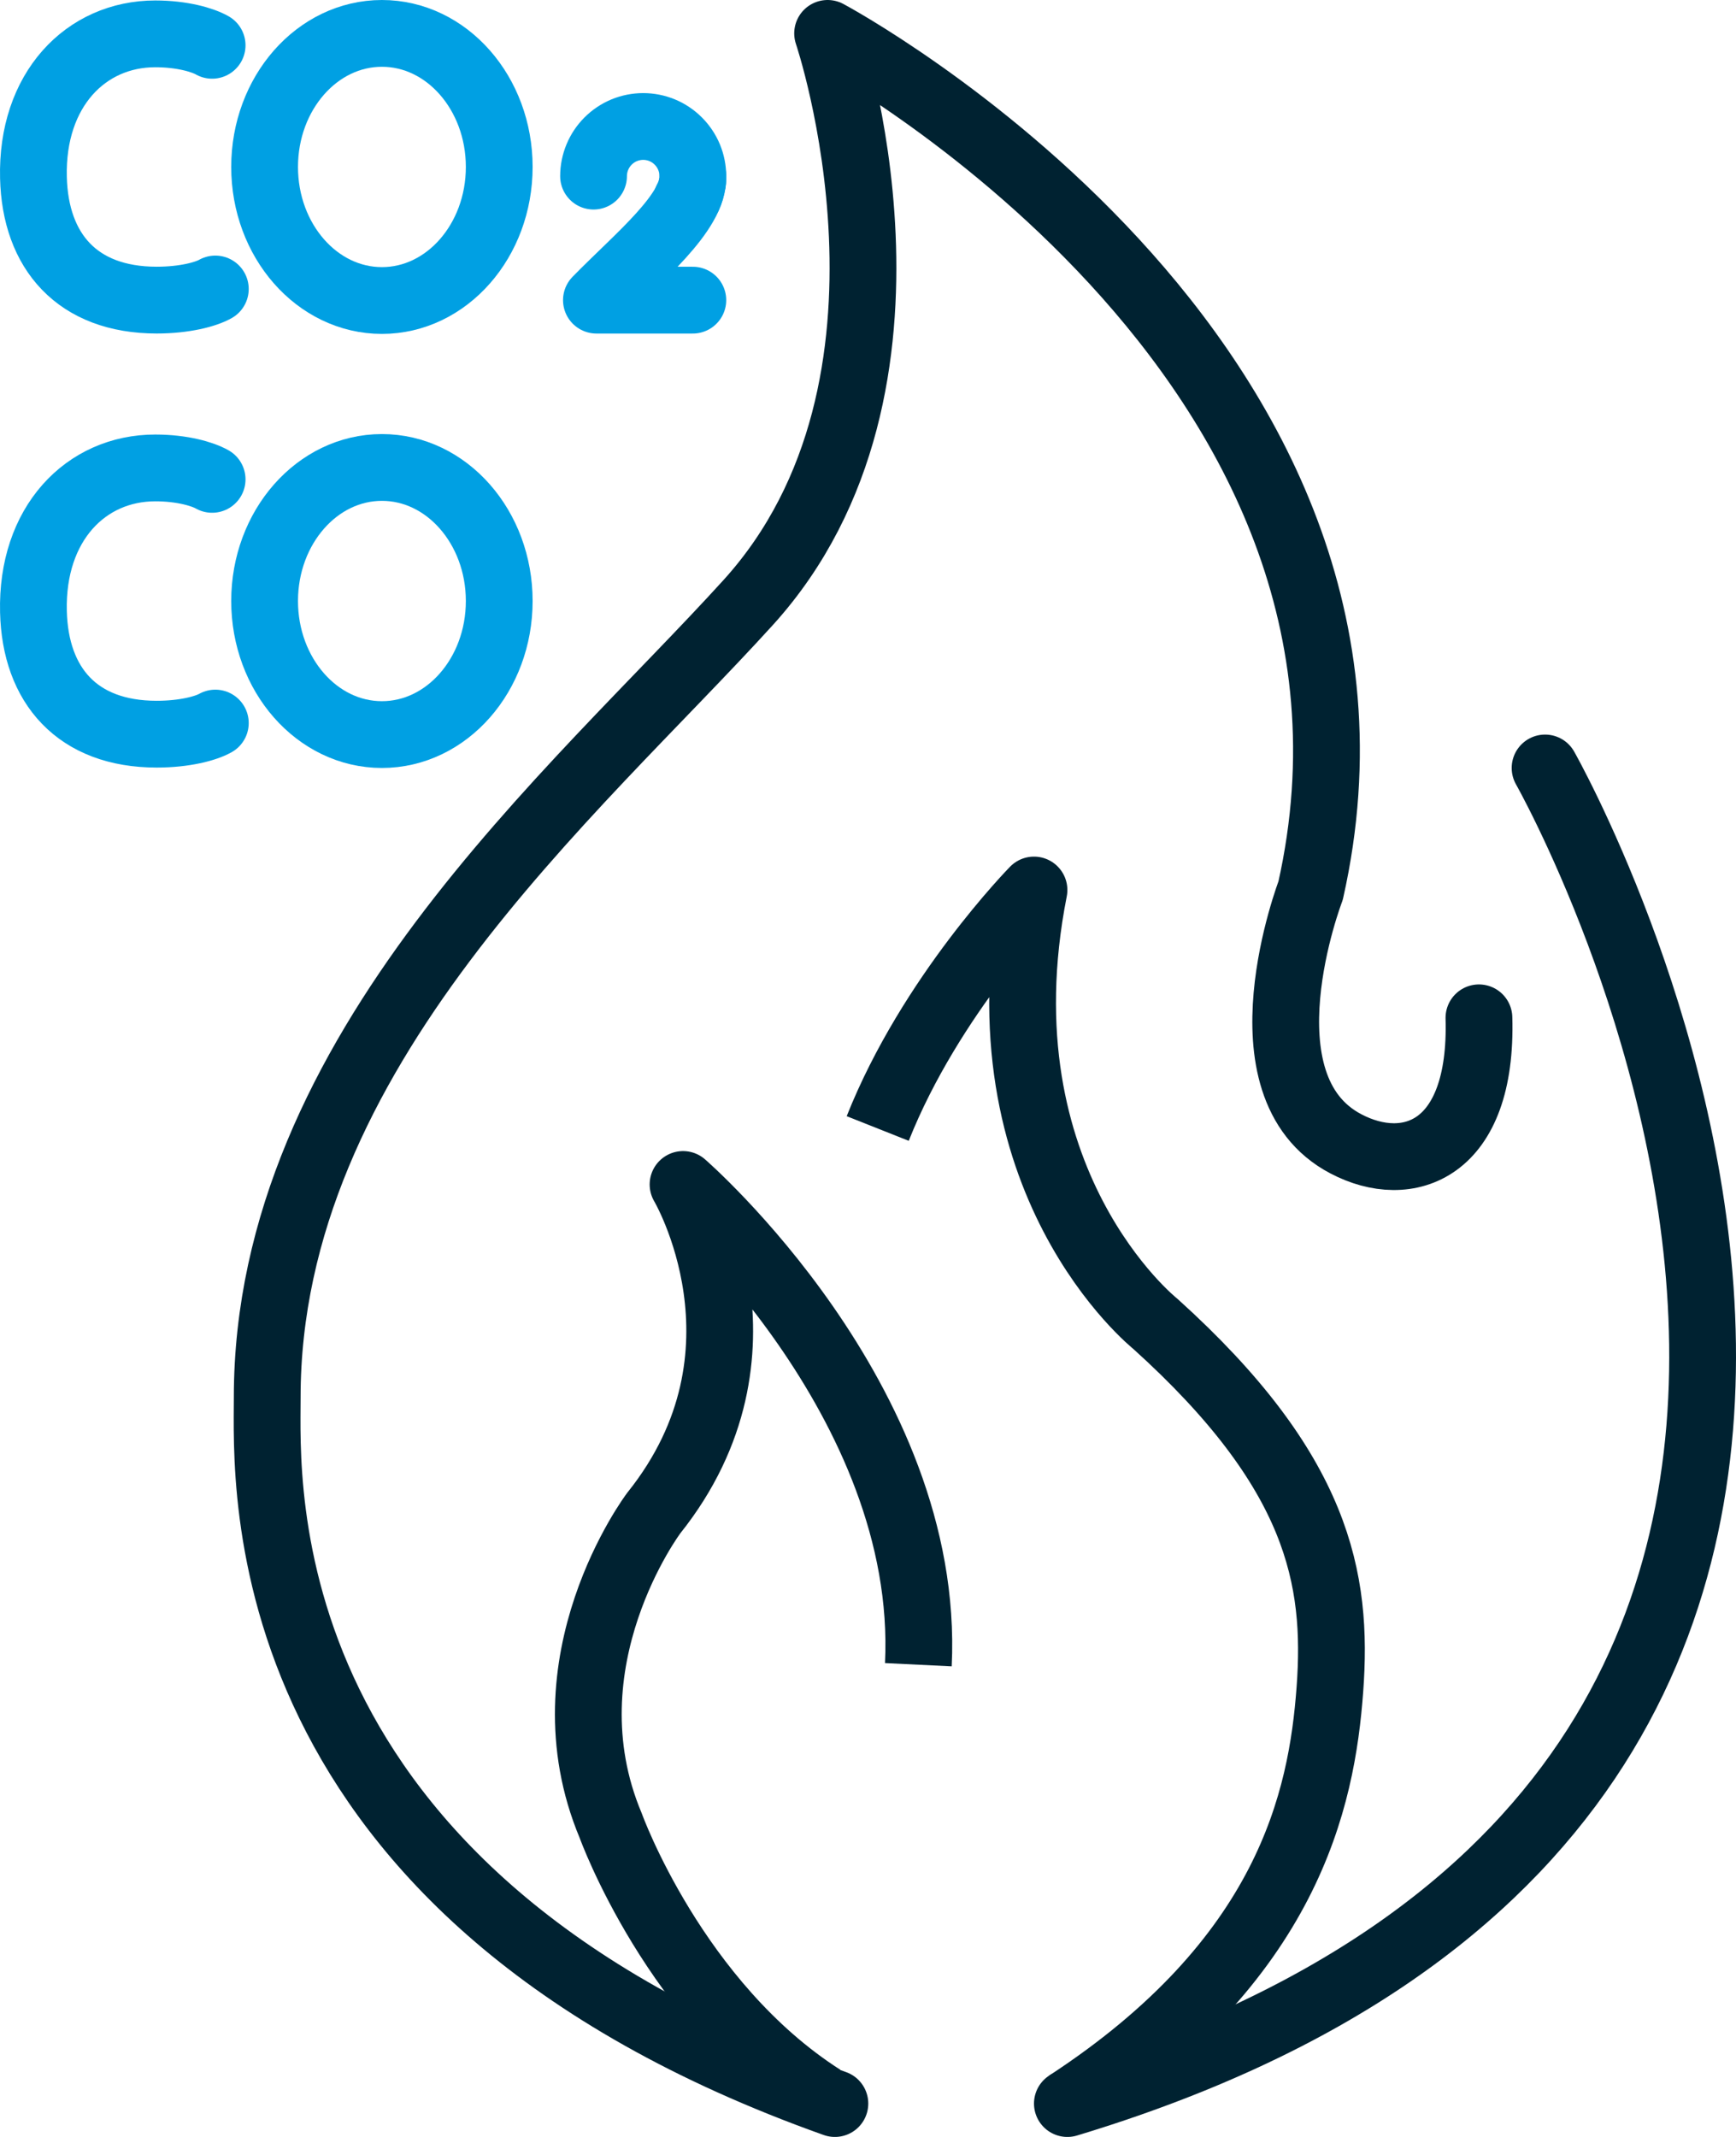 <?xml version="1.0" encoding="UTF-8"?> <svg xmlns="http://www.w3.org/2000/svg" width="52" height="64" viewBox="0 0 52 64" fill="none"> <path d="M44.3 30.483C44.416 34.477 42.164 35.232 40.314 34.257C37.012 32.527 39.258 26.674 39.258 26.674C42.86 10.649 24.79 1 24.79 1C24.79 1 28.351 11.489 22.416 18.04C17.226 23.758 8.004 31.464 8.004 41.852C8.004 44.422 7.303 56.7 25.008 63" stroke="#002231" stroke-width="2" stroke-linecap="round" stroke-linejoin="round"></path> <path d="M31.972 63C63.567 53.454 46.281 23 46.281 23" stroke="#002231" stroke-width="2" stroke-linecap="round" stroke-linejoin="round"></path> <path d="M26.291 33.798C27.874 29.808 30.972 26.655 30.972 26.655C29.249 35.386 34.608 39.649 34.608 39.649C39.505 44.069 40.079 47.282 39.836 50.591C39.593 53.901 38.595 58.671 31.972 63" stroke="#002231" stroke-width="2" stroke-linejoin="round"></path> <path d="M27.508 49.857C27.894 41.93 20.46 35.474 20.46 35.474C20.46 35.474 23.439 40.493 19.583 45.315C19.583 45.315 16.23 49.766 18.293 54.676C18.293 54.676 20.212 60.009 24.635 62.832" stroke="#002231" stroke-width="2" stroke-linejoin="round"></path> <path d="M6.45 8.655C6.168 8.815 5.534 8.988 4.693 8.988C2.316 8.988 1.055 7.529 1.002 5.321C0.936 2.687 2.57 1.014 4.651 1.014C5.457 1.014 6.073 1.197 6.354 1.357" stroke="#00A0E3" stroke-width="2" stroke-linecap="round" stroke-linejoin="round"></path> <path d="M11.44 9C13.381 9 14.954 7.209 14.954 5C14.954 2.791 13.381 1 11.44 1C9.5 1 7.926 2.791 7.926 5C7.926 7.209 9.5 9 11.44 9Z" stroke="#00A0E3" stroke-width="2" stroke-linecap="round" stroke-linejoin="round"></path> <path d="M17.779 5.275C17.779 5.08 17.818 4.886 17.893 4.706C17.967 4.526 18.077 4.362 18.215 4.224C18.353 4.086 18.517 3.976 18.697 3.901C18.878 3.827 19.071 3.788 19.266 3.788C19.461 3.788 19.655 3.827 19.835 3.901C20.015 3.976 20.179 4.086 20.317 4.224C20.455 4.362 20.565 4.526 20.64 4.706C20.714 4.886 20.753 5.08 20.753 5.275V5.354C20.753 5.394 20.753 5.441 20.739 5.483C20.725 5.524 20.725 5.55 20.719 5.577C20.692 5.722 20.64 5.861 20.566 5.988" stroke="#00A0E3" stroke-width="2" stroke-linecap="round" stroke-linejoin="round"></path> <path d="M20.753 5.273C20.794 6.367 19.133 7.691 17.865 8.989H20.753" stroke="#00A0E3" stroke-width="2" stroke-linecap="round" stroke-linejoin="round"></path> <path d="M6.45 21.655C6.168 21.815 5.534 21.988 4.693 21.988C2.316 21.988 1.055 20.529 1.002 18.321C0.936 15.687 2.57 14.014 4.651 14.014C5.457 14.014 6.073 14.197 6.354 14.357" stroke="#00A0E3" stroke-width="2" stroke-linecap="round" stroke-linejoin="round"></path> <path d="M11.44 22C13.381 22 14.954 20.209 14.954 18C14.954 15.791 13.381 14 11.44 14C9.5 14 7.926 15.791 7.926 18C7.926 20.209 9.5 22 11.44 22Z" stroke="#00A0E3" stroke-width="2" stroke-linecap="round" stroke-linejoin="round"></path> </svg> 
